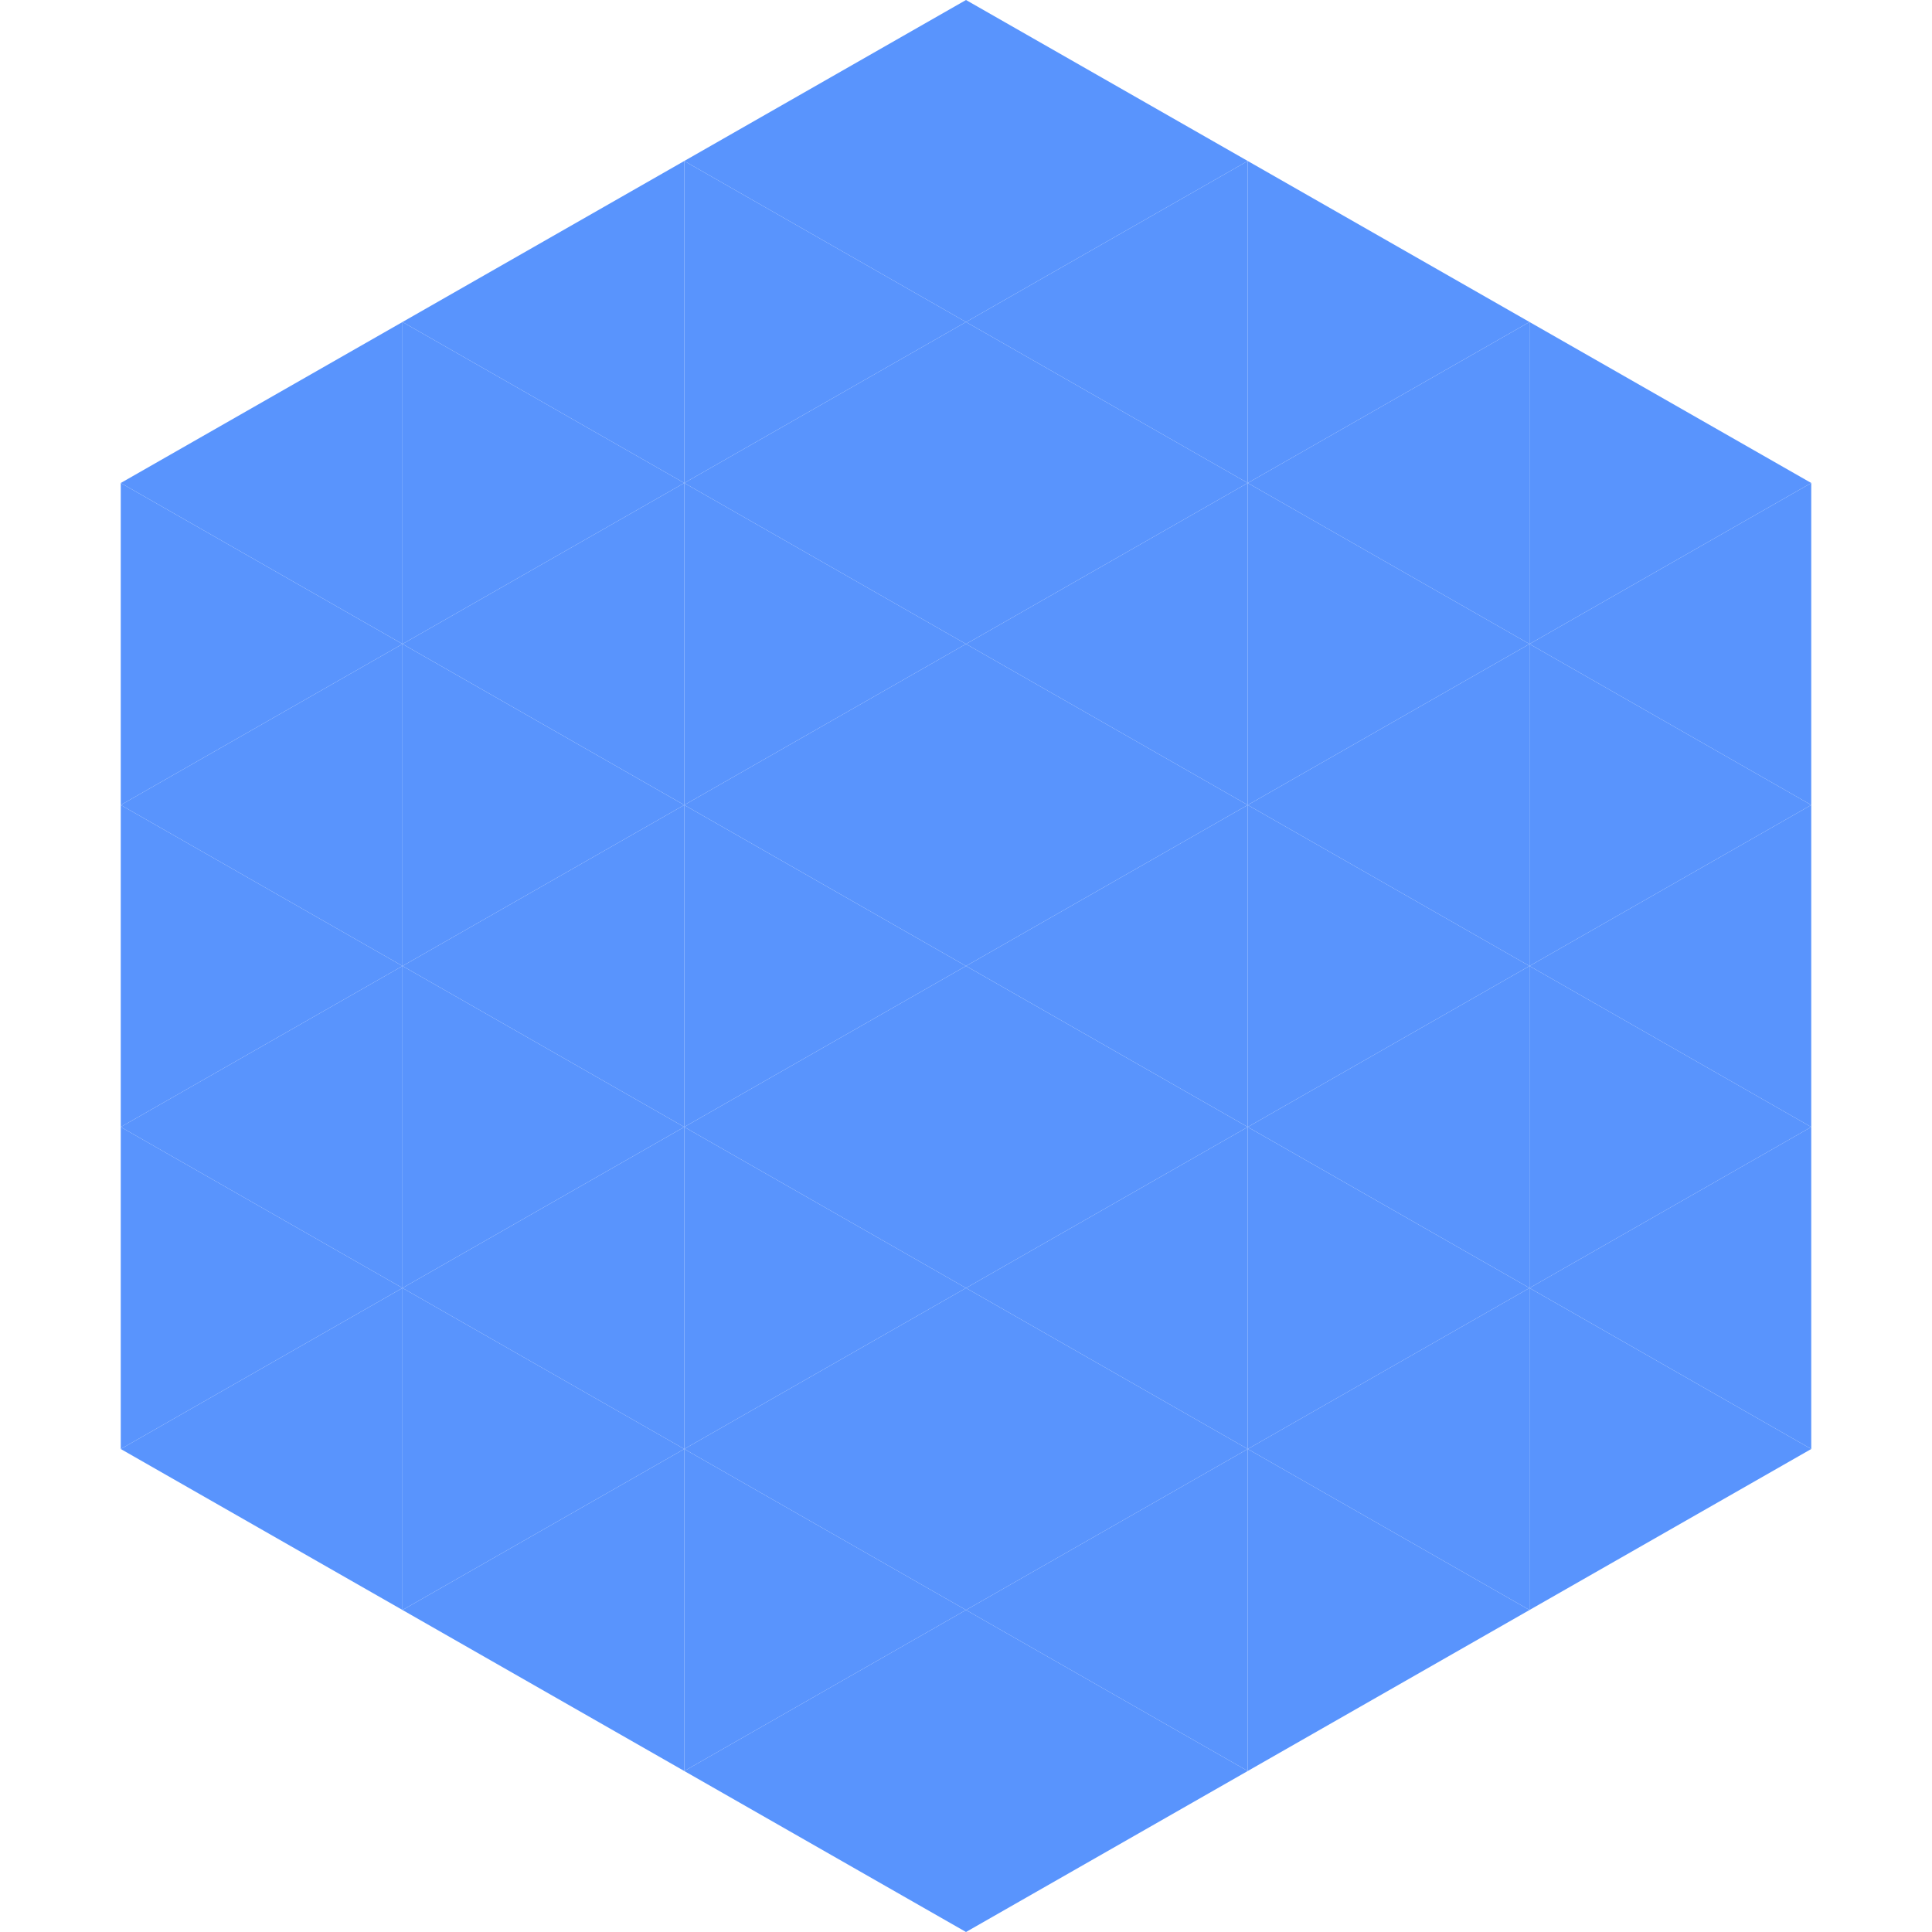 <?xml version="1.0"?>
<!-- Generated by SVGo -->
<svg width="240" height="240"
     xmlns="http://www.w3.org/2000/svg"
     xmlns:xlink="http://www.w3.org/1999/xlink">
<polygon points="50,40 15,60 50,80" style="fill:rgb(89,148,253)" />
<polygon points="190,40 225,60 190,80" style="fill:rgb(89,148,253)" />
<polygon points="15,60 50,80 15,100" style="fill:rgb(89,148,253)" />
<polygon points="225,60 190,80 225,100" style="fill:rgb(89,148,253)" />
<polygon points="50,80 15,100 50,120" style="fill:rgb(89,148,253)" />
<polygon points="190,80 225,100 190,120" style="fill:rgb(89,148,253)" />
<polygon points="15,100 50,120 15,140" style="fill:rgb(89,148,253)" />
<polygon points="225,100 190,120 225,140" style="fill:rgb(89,148,253)" />
<polygon points="50,120 15,140 50,160" style="fill:rgb(89,148,253)" />
<polygon points="190,120 225,140 190,160" style="fill:rgb(89,148,253)" />
<polygon points="15,140 50,160 15,180" style="fill:rgb(89,148,253)" />
<polygon points="225,140 190,160 225,180" style="fill:rgb(89,148,253)" />
<polygon points="50,160 15,180 50,200" style="fill:rgb(89,148,253)" />
<polygon points="190,160 225,180 190,200" style="fill:rgb(89,148,253)" />
<polygon points="15,180 50,200 15,220" style="fill:rgb(255,255,255); fill-opacity:0" />
<polygon points="225,180 190,200 225,220" style="fill:rgb(255,255,255); fill-opacity:0" />
<polygon points="50,0 85,20 50,40" style="fill:rgb(255,255,255); fill-opacity:0" />
<polygon points="190,0 155,20 190,40" style="fill:rgb(255,255,255); fill-opacity:0" />
<polygon points="85,20 50,40 85,60" style="fill:rgb(89,148,253)" />
<polygon points="155,20 190,40 155,60" style="fill:rgb(89,148,253)" />
<polygon points="50,40 85,60 50,80" style="fill:rgb(89,148,253)" />
<polygon points="190,40 155,60 190,80" style="fill:rgb(89,148,253)" />
<polygon points="85,60 50,80 85,100" style="fill:rgb(89,148,253)" />
<polygon points="155,60 190,80 155,100" style="fill:rgb(89,148,253)" />
<polygon points="50,80 85,100 50,120" style="fill:rgb(89,148,253)" />
<polygon points="190,80 155,100 190,120" style="fill:rgb(89,148,253)" />
<polygon points="85,100 50,120 85,140" style="fill:rgb(89,148,253)" />
<polygon points="155,100 190,120 155,140" style="fill:rgb(89,148,253)" />
<polygon points="50,120 85,140 50,160" style="fill:rgb(89,148,253)" />
<polygon points="190,120 155,140 190,160" style="fill:rgb(89,148,253)" />
<polygon points="85,140 50,160 85,180" style="fill:rgb(89,148,253)" />
<polygon points="155,140 190,160 155,180" style="fill:rgb(89,148,253)" />
<polygon points="50,160 85,180 50,200" style="fill:rgb(89,148,253)" />
<polygon points="190,160 155,180 190,200" style="fill:rgb(89,148,253)" />
<polygon points="85,180 50,200 85,220" style="fill:rgb(89,148,253)" />
<polygon points="155,180 190,200 155,220" style="fill:rgb(89,148,253)" />
<polygon points="120,0 85,20 120,40" style="fill:rgb(89,148,253)" />
<polygon points="120,0 155,20 120,40" style="fill:rgb(89,148,253)" />
<polygon points="85,20 120,40 85,60" style="fill:rgb(89,148,253)" />
<polygon points="155,20 120,40 155,60" style="fill:rgb(89,148,253)" />
<polygon points="120,40 85,60 120,80" style="fill:rgb(89,148,253)" />
<polygon points="120,40 155,60 120,80" style="fill:rgb(89,148,253)" />
<polygon points="85,60 120,80 85,100" style="fill:rgb(89,148,253)" />
<polygon points="155,60 120,80 155,100" style="fill:rgb(89,148,253)" />
<polygon points="120,80 85,100 120,120" style="fill:rgb(89,148,253)" />
<polygon points="120,80 155,100 120,120" style="fill:rgb(89,148,253)" />
<polygon points="85,100 120,120 85,140" style="fill:rgb(89,148,253)" />
<polygon points="155,100 120,120 155,140" style="fill:rgb(89,148,253)" />
<polygon points="120,120 85,140 120,160" style="fill:rgb(89,148,253)" />
<polygon points="120,120 155,140 120,160" style="fill:rgb(89,148,253)" />
<polygon points="85,140 120,160 85,180" style="fill:rgb(89,148,253)" />
<polygon points="155,140 120,160 155,180" style="fill:rgb(89,148,253)" />
<polygon points="120,160 85,180 120,200" style="fill:rgb(89,148,253)" />
<polygon points="120,160 155,180 120,200" style="fill:rgb(89,148,253)" />
<polygon points="85,180 120,200 85,220" style="fill:rgb(89,148,253)" />
<polygon points="155,180 120,200 155,220" style="fill:rgb(89,148,253)" />
<polygon points="120,200 85,220 120,240" style="fill:rgb(89,148,253)" />
<polygon points="120,200 155,220 120,240" style="fill:rgb(89,148,253)" />
<polygon points="85,220 120,240 85,260" style="fill:rgb(255,255,255); fill-opacity:0" />
<polygon points="155,220 120,240 155,260" style="fill:rgb(255,255,255); fill-opacity:0" />
</svg>

